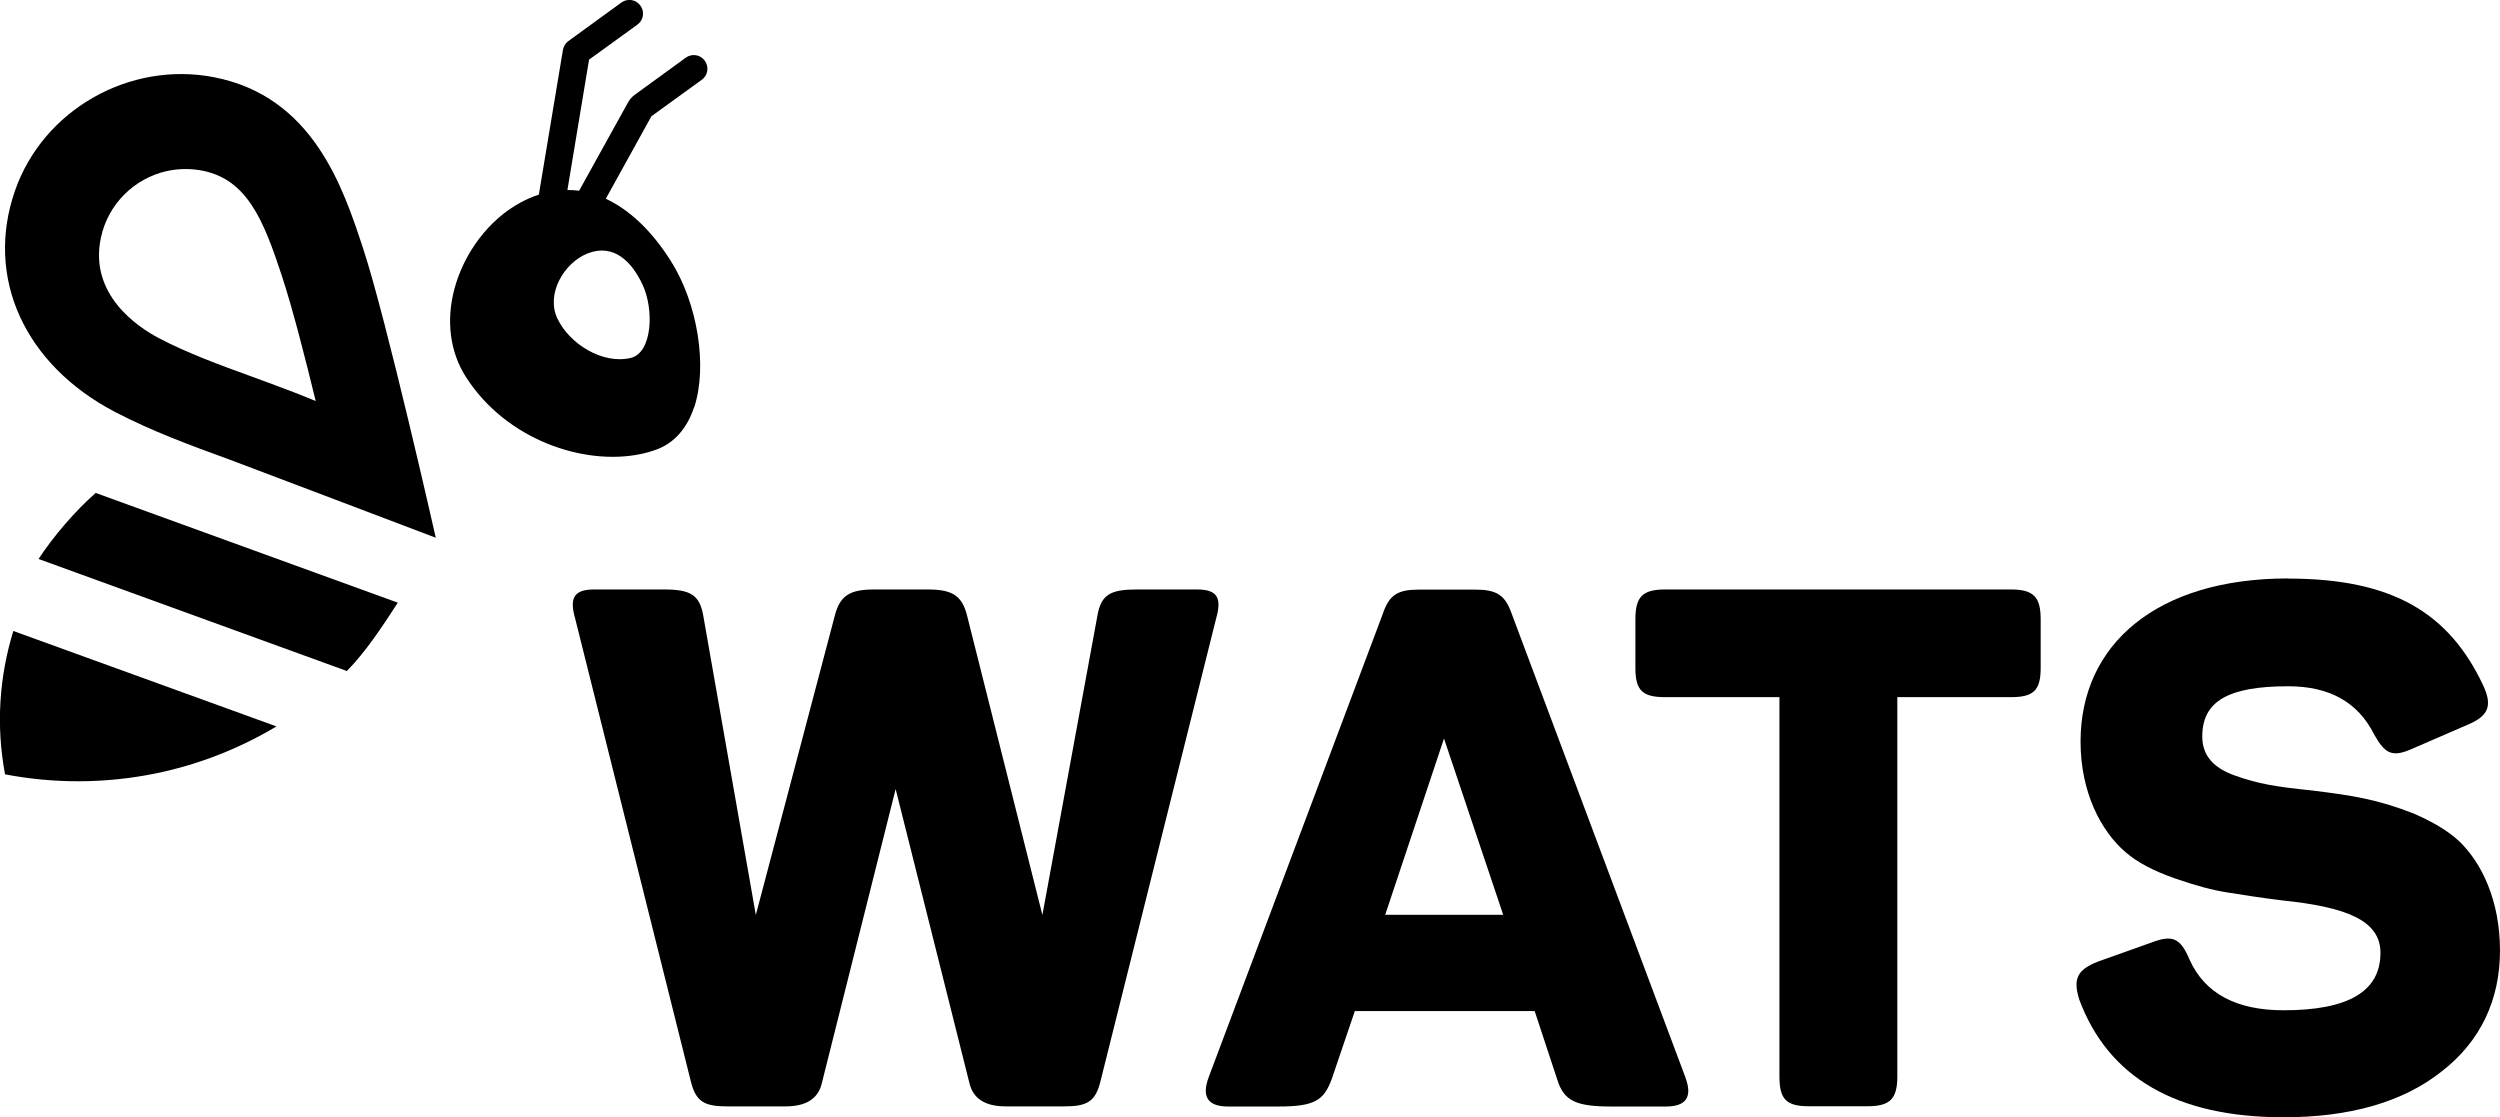 <?xml version="1.0" encoding="UTF-8"?> <svg xmlns="http://www.w3.org/2000/svg" id="a" viewBox="0 0 183.64 82.07"><path d="M147.71,43.3c1.66,0,2.19.54,2.19,2.19v3.58c0,1.66-.54,2.14-2.19,2.14h-8.34v27.86c0,1.66-.54,2.19-2.19,2.19h-4.33c-1.66,0-2.14-.54-2.14-2.19v-27.86h-8.39c-1.66,0-2.19-.48-2.19-2.14v-3.58c0-1.66.53-2.19,2.19-2.19h25.4Z" stroke-width="0"></path><path d="M168.08,42.5c7.65,0,11.82,2.51,14.33,7.86.7,1.5.37,2.25-1.18,2.89l-4.06,1.76c-1.44.64-1.98.37-2.78-1.07-1.18-2.35-3.26-3.53-6.31-3.53-4.44,0-6.31,1.12-6.31,3.69,0,1.34.75,2.3,2.46,2.89,1.66.59,2.94.8,5.56,1.07,2.99.37,4.81.64,7.54,1.71,1.34.59,2.46,1.23,3.32,2.03,1.66,1.6,2.99,4.38,2.99,8.02s-1.44,6.68-4.28,8.88c-2.83,2.25-6.74,3.37-11.6,3.37-7.86,0-12.89-2.89-15.03-8.66-.48-1.55-.11-2.19,1.39-2.78l3.9-1.39c1.55-.59,2.14-.37,2.83,1.28,1.12,2.46,3.42,3.69,6.9,3.69,4.76,0,7.11-1.39,7.11-4.22,0-2.41-2.57-3.37-7.22-3.85-1.71-.21-3.05-.43-4.06-.59-1.02-.16-2.25-.48-3.8-1.02-1.55-.54-2.78-1.18-3.64-1.93-1.76-1.5-3.31-4.33-3.31-8.13,0-7.11,5.56-11.98,15.24-11.98Z" stroke-width="0"></path><path d="M64.21,43.3c-1.76,0-2.51.43-2.89,1.93l-5.8,21.98-3.86-21.98c-.27-1.55-.96-1.93-2.89-1.93h-5.13c-1.5,0-1.82.64-1.39,2.14l8.5,34.01c.37,1.5,1.02,1.82,2.67,1.82h4.28c1.55,0,2.41-.59,2.67-1.71l5.42-21.6,5.42,21.6c.27,1.12,1.12,1.71,2.67,1.71h4.28c1.66,0,2.3-.32,2.67-1.82l8.5-34.01c.43-1.5.11-2.14-1.39-2.14h-4.44c-1.92,0-2.62.37-2.89,1.93l-4.04,21.98-5.53-21.98c-.37-1.5-1.12-1.93-2.89-1.93h-3.96Z" stroke-width="0"></path><path d="M123.8,79.13l-12.78-34.11c-.48-1.34-1.12-1.71-2.67-1.71h-4.12c-1.55,0-2.19.37-2.67,1.82l-12.78,34.01c-.53,1.44-.05,2.14,1.44,2.14h3.69c2.62,0,3.32-.43,3.9-1.98l1.71-5.03h13.21l1.66,5.03c.48,1.55,1.34,1.98,3.96,1.98h4.01c1.5,0,1.98-.7,1.44-2.14ZM101.75,67.2l4.32-12.95,4.35,12.95h-8.66Z" stroke-width="0"></path><path d="M7.41,17.47c.53-2.51,2.48-4.37,4.83-4.9.86-.19,1.78-.21,2.7-.02,3.22.68,4.42,3.62,5.76,7.7.79,2.39,1.76,6.2,2.49,9.21-1.03-.43-2.14-.86-3.45-1.34-.42-.15-.84-.31-1.25-.46-2.4-.87-4.67-1.7-6.8-2.81-1.58-.83-5.16-3.21-4.28-7.38M8.41,30.24c2.75,1.44,5.62,2.49,8.4,3.5.47.17,15.2,5.76,15.2,5.76,0,0-3.61-16.01-5.35-21.29-1.46-4.42-3.66-11.13-10.95-12.54-6.19-1.2-12.54,2.39-14.61,8.34-2.22,6.4.72,12.77,7.31,16.23" stroke-width="0"></path><path d="M40.94,23.39c-.85-1.8.49-4.1,2.24-4.78,1.95-.75,3.25.67,4.01,2.28.88,1.86.72,5.02-.85,5.4-2.07.5-4.52-1.03-5.4-2.9M50.99,29.93c1-3.02.26-7.65-1.72-10.77-1.42-2.24-3.05-3.76-4.77-4.56l3.35-6.06,3.7-2.68c.45-.32.55-.95.22-1.4-.32-.45-.95-.55-1.4-.22l-3.74,2.72c-.21.15-.38.35-.5.57l-3.59,6.48c-.28-.04-.57-.05-.86-.05l1.59-9.58,3.55-2.57c.45-.32.55-.95.22-1.4-.32-.45-.95-.55-1.4-.22l-3.88,2.82c-.22.16-.36.39-.41.66l-1.77,10.63c-.44.14-.89.33-1.33.57-2.3,1.23-4.17,3.68-4.88,6.39-.61,2.32-.31,4.6.84,6.41,2.96,4.65,8.68,6.54,12.82,5.69.44-.09.86-.21,1.25-.36,1.26-.48,2.19-1.54,2.7-3.07" stroke-width="0"></path><path d="M2.83,41.06l22.65,8.23c1.39-1.41,2.67-3.36,3.74-5.02l-22.19-8.06c-1.52,1.33-3.1,3.18-4.2,4.85Z" stroke-width="0"></path><path d="M.98,46.35c-1.02,3.31-1.29,6.9-.61,10.53,3.56.68,7.31.7,11.08-.07,3.22-.66,6.19-1.86,8.86-3.45L.98,46.35Z" stroke-width="0"></path></svg> 